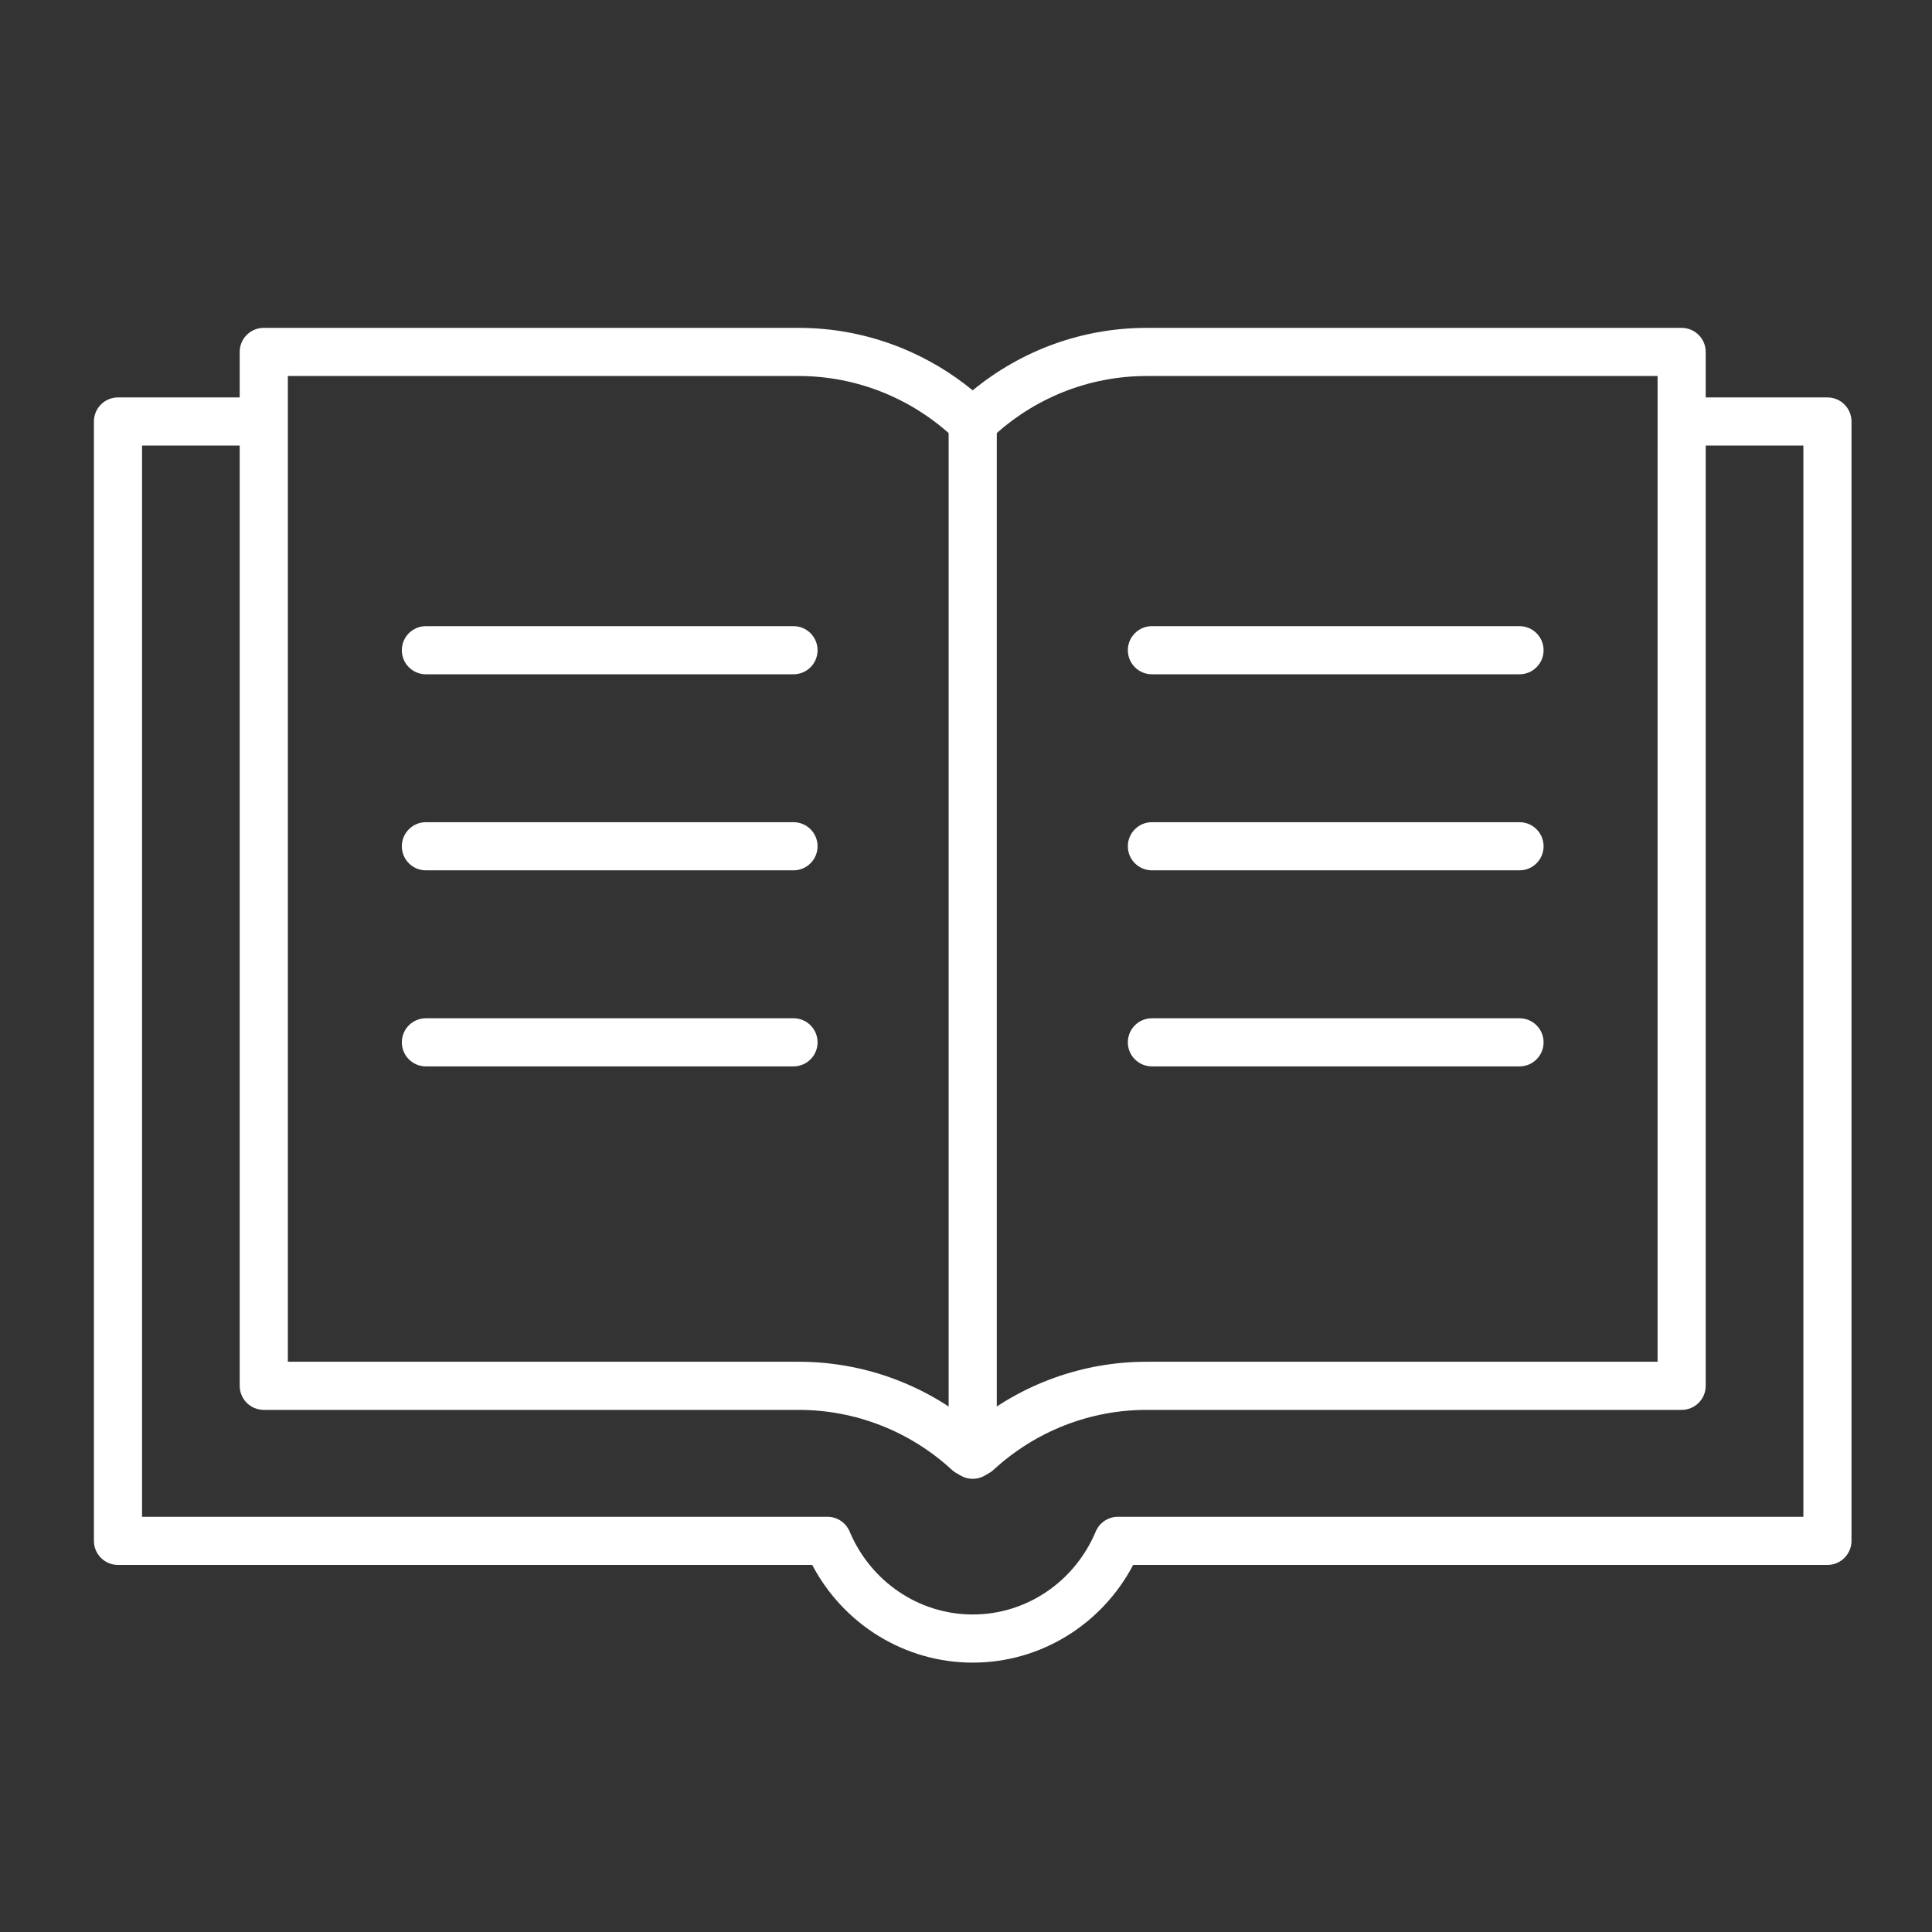 <?xml version="1.0" encoding="UTF-8"?>
<svg id="Layer_1" xmlns="http://www.w3.org/2000/svg" version="1.1" viewBox="0 0 288 288">
  <rect x="0" y="0" width="288" height="288" fill="#333333" stroke="none"/>
  <!-- Generator: Adobe Illustrator 29.8.2, SVG Export Plug-In . SVG Version: 2.1.1 Build 3)  -->
  <defs>
    <style>
      .st0 {
        fill: #fff;
      }
    </style>
  </defs>
  <path class="st0" d="M145.001,220.446c-1.982,0-3.588-1.606-3.588-3.588V62.083c0-1.982,1.606-3.588,3.588-3.588s3.588,1.606,3.588,3.588v154.774c0,1.982-1.606,3.588-3.588,3.588Z"/>
  <path class="st0" d="M145.678,220.053h-1.355c-.9,0-1.766-.338-2.429-.948-6.267-5.763-14.379-8.936-22.841-8.936H39.32c-1.982,0-3.588-1.606-3.588-3.588V52.463c0-1.982,1.606-3.588,3.588-3.588h79.732c5.282,0,10.458,1.013,15.387,3.014,3.831,1.57,7.37,3.682,10.559,6.298,7.332-6.025,16.438-9.312,25.936-9.312h79.746c1.982,0,3.588,1.606,3.588,3.588v154.118c0,1.982-1.606,3.588-3.588,3.588h-79.746c-8.454,0-16.56,3.174-22.827,8.936-.663.61-1.529.948-2.429.948ZM42.908,202.993h76.144c9.495,0,18.622,3.288,25.948,9.308,7.327-6.019,16.448-9.308,25.935-9.308h76.158V56.051h-76.158c-8.608,0-16.831,3.281-23.154,9.242-.001,0-.001.001-.001.001-1.099,1.034-2.3,1.011-3.182.981-.882-.022-1.726-.369-2.368-.974-3.08-2.897-6.613-5.175-10.502-6.768-4.055-1.646-8.324-2.482-12.676-2.482H42.908v146.941ZM145.319,62.682h.014-.014Z"/>
  <path class="st0" d="M145.009,247.845c-10.076,0-19.228-5.642-23.935-14.564H17.588c-1.982,0-3.588-1.606-3.588-3.588V62.832c0-1.982,1.606-3.588,3.588-3.588h20.886c1.982,0,3.588,1.606,3.588,3.588s-1.606,3.588-3.588,3.588h-17.297v159.684h102.166c1.444,0,2.746.865,3.307,2.194,3.168,7.515,10.376,12.37,18.36,12.37s15.172-4.854,18.332-12.368c.561-1.33,1.864-2.197,3.308-2.197h102.174V66.42h-17.665c-1.982,0-3.588-1.606-3.588-3.588s1.606-3.588,3.588-3.588h21.253c1.982,0,3.588,1.606,3.588,3.588v166.861c0,1.982-1.606,3.588-3.588,3.588h-103.493c-4.699,8.921-13.841,14.564-23.909,14.564Z"/>
  <g>
    <g>
      <path class="st0" d="M226.512,100.515h-54.798c-1.982,0-3.588-1.606-3.588-3.588s1.606-3.588,3.588-3.588h54.798c1.982,0,3.588,1.606,3.588,3.588s-1.606,3.588-3.588,3.588Z"/>
      <path class="st0" d="M226.512,129.739h-54.798c-1.982,0-3.588-1.606-3.588-3.588s1.606-3.588,3.588-3.588h54.798c1.982,0,3.588,1.606,3.588,3.588s-1.606,3.588-3.588,3.588Z"/>
      <path class="st0" d="M226.512,158.966h-54.798c-1.982,0-3.588-1.606-3.588-3.588s1.606-3.588,3.588-3.588h54.798c1.982,0,3.588,1.606,3.588,3.588s-1.606,3.588-3.588,3.588Z"/>
    </g>
    <g>
      <path class="st0" d="M118.286,100.515h-54.798c-1.982,0-3.588-1.606-3.588-3.588s1.606-3.588,3.588-3.588h54.798c1.982,0,3.588,1.606,3.588,3.588s-1.606,3.588-3.588,3.588Z"/>
      <path class="st0" d="M118.286,129.739h-54.798c-1.982,0-3.588-1.606-3.588-3.588s1.606-3.588,3.588-3.588h54.798c1.982,0,3.588,1.606,3.588,3.588s-1.606,3.588-3.588,3.588Z"/>
      <path class="st0" d="M118.286,158.966h-54.798c-1.982,0-3.588-1.606-3.588-3.588s1.606-3.588,3.588-3.588h54.798c1.982,0,3.588,1.606,3.588,3.588s-1.606,3.588-3.588,3.588Z"/>
    </g>
  </g>
</svg>